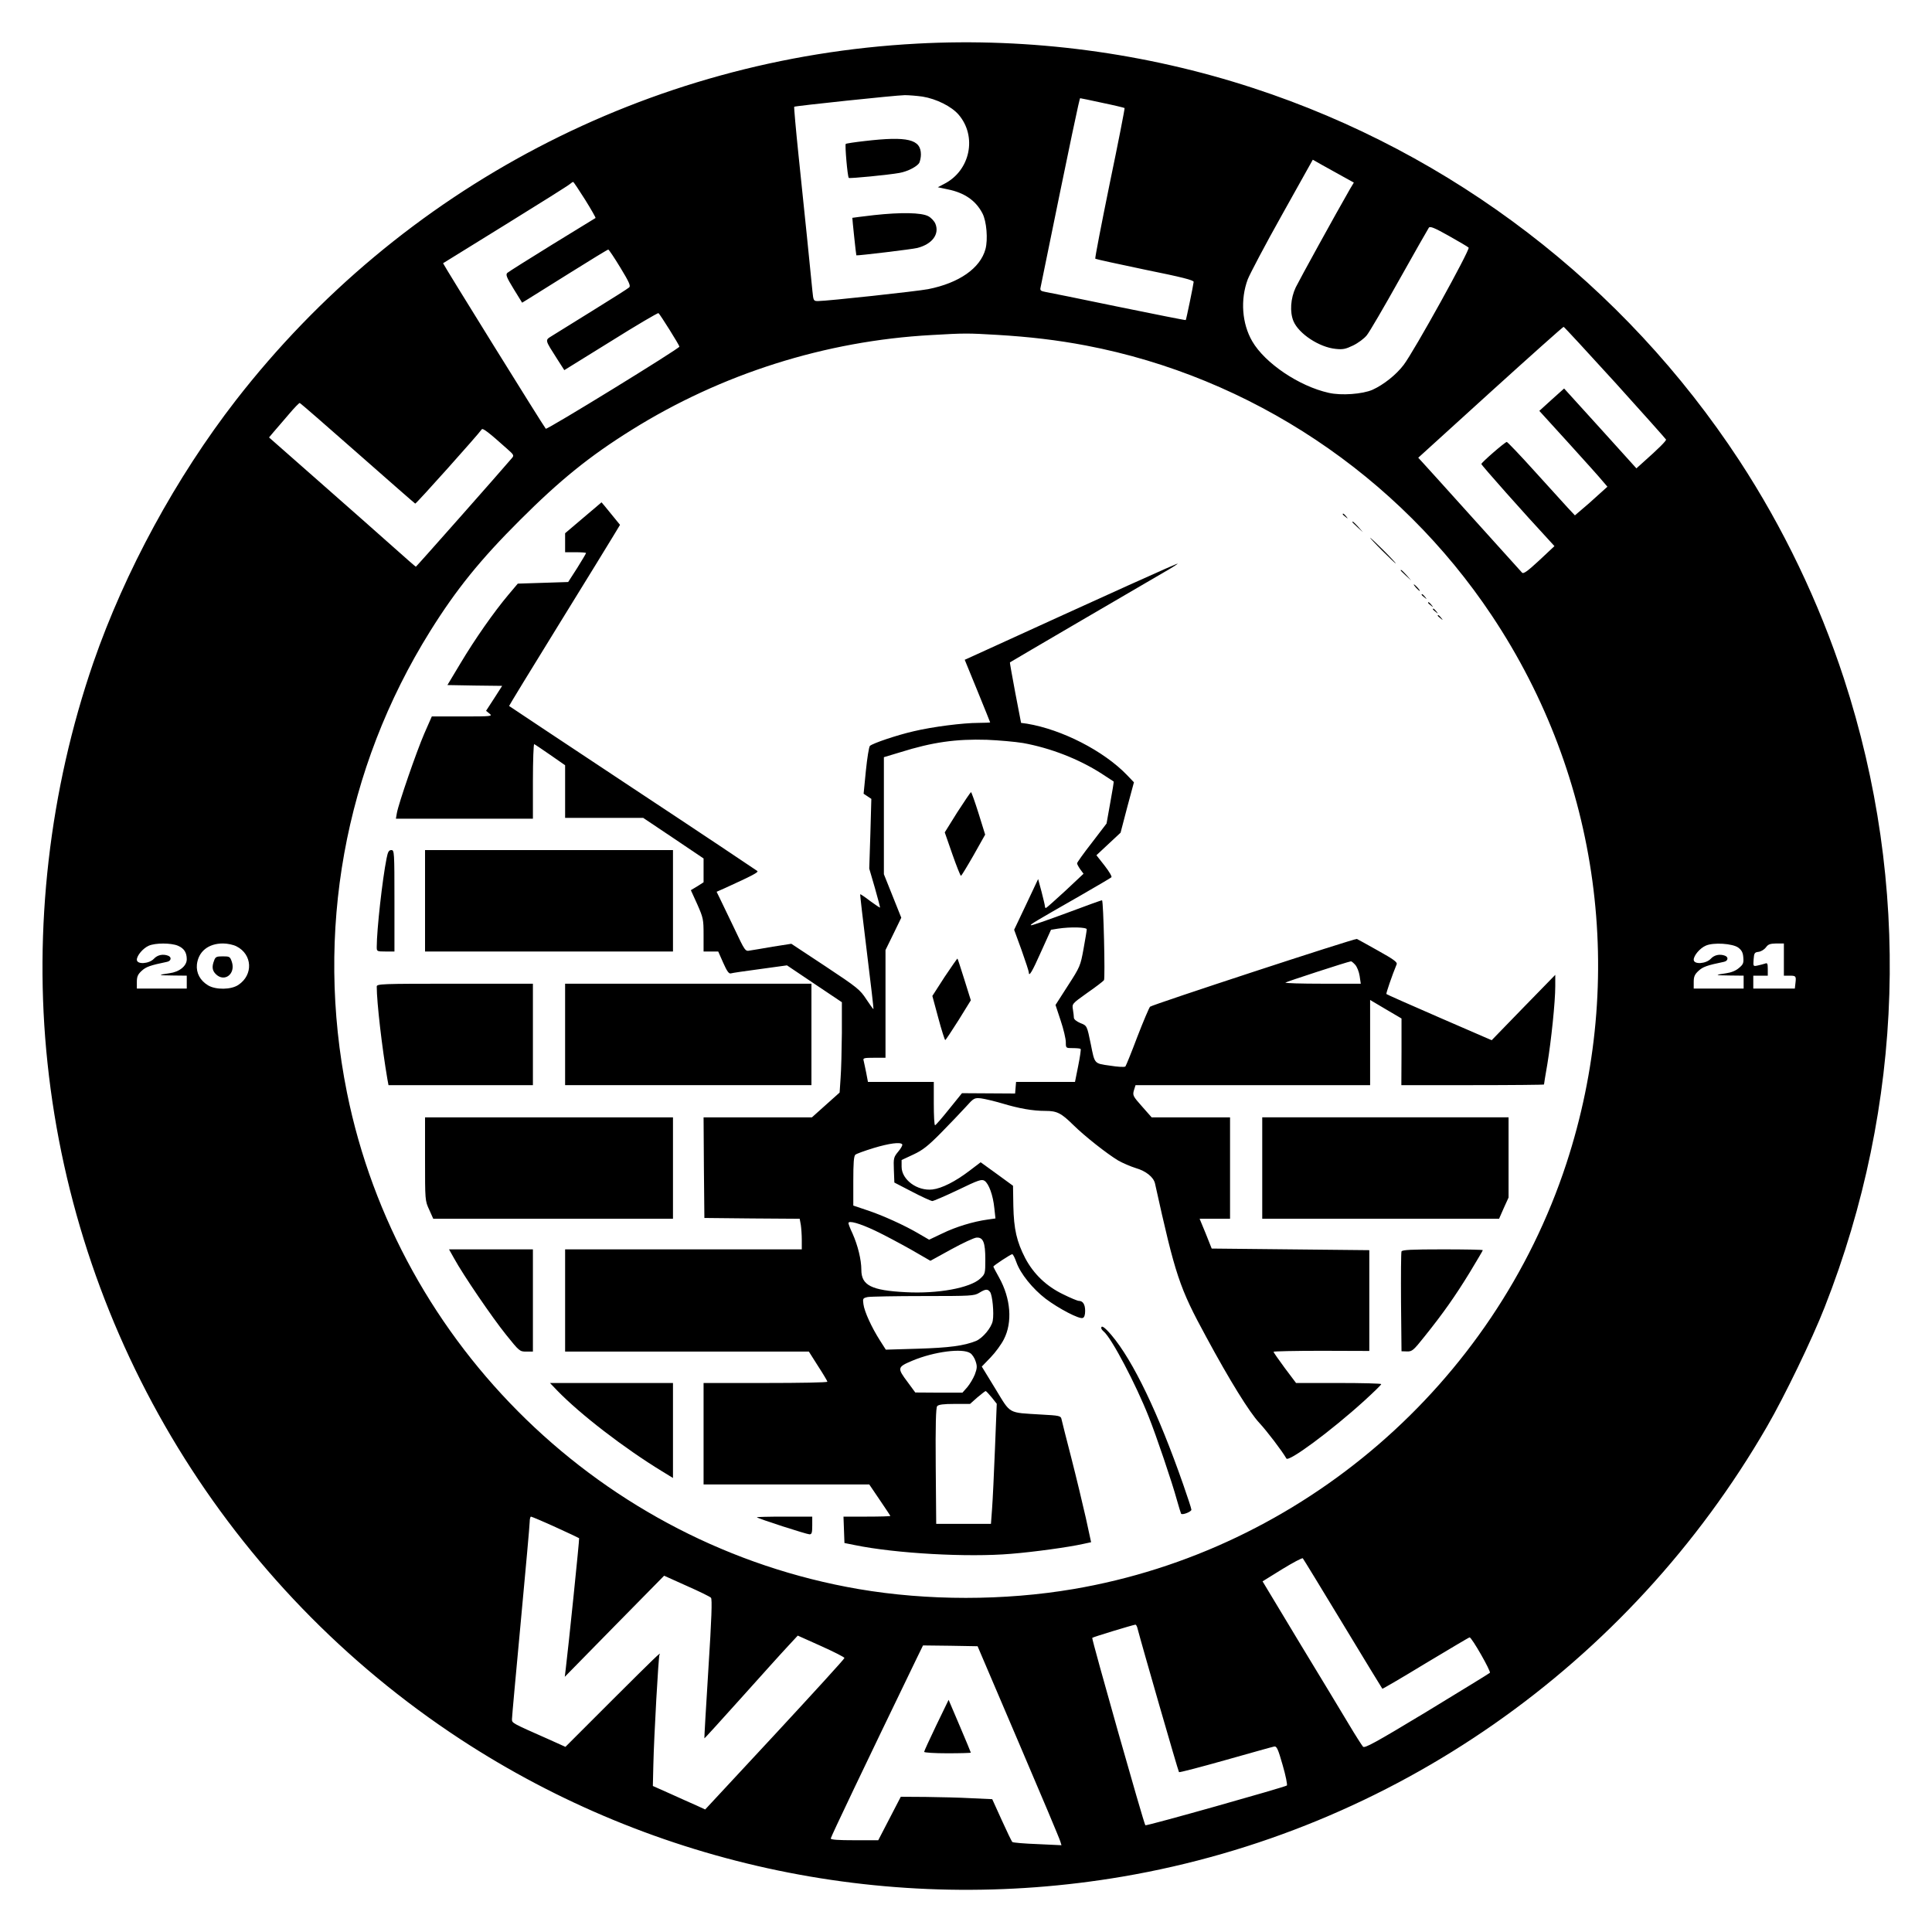 <?xml version="1.0" standalone="no"?>
<!DOCTYPE svg PUBLIC "-//W3C//DTD SVG 20010904//EN"
 "http://www.w3.org/TR/2001/REC-SVG-20010904/DTD/svg10.dtd">
<svg version="1.0" xmlns="http://www.w3.org/2000/svg"
 width="1200pt" height="1200pt" viewBox="0 0 1200 1200"
 preserveAspectRatio="xMidYMid meet">
<g transform="translate(0,1200) scale(0.1,-0.1)"
fill="#000000" stroke="none">
<path d="M5695 11729 c-1667 -89 -3203 -894 -4229 -2214 -373 -481 -690 -1064
-886 -1630 -273 -792 -373 -1656 -285 -2487 181 -1714 1123 -3256 2565 -4201
1210 -792 2680 -1097 4112 -853 1677 286 3144 1310 4003 2795 108 186 281 544
358 741 495 1258 537 2627 120 3905 -156 477 -377 938 -650 1355 -716 1092
-1780 1908 -3019 2313 -669 219 -1385 314 -2089 276z m35 -329 c86 -14 180
-61 224 -112 116 -135 73 -347 -89 -430 l-40 -21 61 -13 c105 -21 175 -70 216
-149 26 -49 35 -162 19 -222 -32 -119 -164 -211 -356 -249 -67 -13 -628 -74
-685 -74 -27 0 -28 3 -34 63 -10 105 -53 527 -86 841 -17 164 -29 300 -27 303
6 5 628 71 687 72 25 0 74 -4 110 -9z m1118 -39 c73 -15 134 -30 137 -32 2 -2
-39 -213 -92 -467 -52 -255 -93 -466 -90 -469 4 -3 142 -33 309 -68 227 -46
303 -65 302 -76 -2 -21 -46 -234 -49 -237 -1 -2 -191 36 -421 83 -231 48 -434
89 -452 92 -28 5 -33 10 -29 27 197 966 242 1176 246 1176 3 0 66 -13 139 -29z
m1494 -458 l67 -37 -24 -40 c-93 -162 -313 -562 -337 -611 -32 -68 -38 -152
-14 -210 33 -78 160 -162 262 -172 45 -5 62 -1 108 21 31 15 69 43 85 63 16
19 107 175 202 345 96 171 179 317 184 324 8 10 35 -1 124 -51 62 -35 117 -67
123 -73 11 -11 -340 -646 -404 -729 -47 -62 -125 -123 -193 -154 -62 -27 -194
-37 -272 -19 -184 41 -396 184 -475 320 -64 110 -75 259 -28 385 13 33 108
214 213 401 l191 342 60 -34 c34 -19 91 -51 128 -71z m-4708 -143 c38 -61 67
-112 65 -114 -2 -1 -123 -76 -269 -165 -146 -90 -271 -169 -279 -176 -11 -11
-5 -27 39 -99 l53 -86 36 22 c20 12 139 87 264 165 126 79 231 143 235 143 4
0 38 -51 75 -112 55 -90 65 -114 55 -123 -7 -7 -110 -72 -228 -145 -118 -73
-232 -144 -253 -157 -43 -27 -44 -21 35 -145 l43 -67 289 179 c158 99 292 178
296 175 9 -6 130 -199 130 -208 0 -12 -823 -518 -830 -510 -13 14 -641 1026
-638 1028 2 1 176 109 388 240 212 131 392 244 400 252 8 7 17 13 20 13 3 0
36 -50 74 -110z m6398 -1136 c172 -190 314 -350 316 -354 3 -7 -48 -58 -144
-143 l-40 -36 -224 248 -225 248 -77 -69 -77 -70 182 -200 c100 -110 195 -216
211 -236 l30 -35 -60 -54 c-32 -30 -78 -70 -101 -89 l-41 -35 -45 48 c-24 26
-117 129 -207 228 -89 99 -167 180 -171 180 -11 0 -157 -127 -158 -137 -1 -6
266 -307 423 -476 l31 -34 -95 -89 c-72 -67 -98 -85 -106 -76 -6 7 -143 158
-304 337 -161 179 -304 337 -317 351 l-24 26 448 407 c246 223 451 406 455
406 3 0 147 -156 320 -346z m-3837 296 c200 -12 371 -32 550 -66 1023 -195
1941 -806 2522 -1679 670 -1006 839 -2251 462 -3402 -450 -1372 -1643 -2402
-3062 -2643 -430 -73 -907 -73 -1334 0 -1586 272 -2860 1509 -3178 3084 -200
996 -17 2010 517 2866 161 258 311 444 558 690 247 247 432 397 692 559 560
350 1206 554 1863 590 206 12 224 12 410 1z m-3974 -735 c193 -170 354 -311
358 -313 6 -2 393 431 413 461 6 10 42 -17 158 -121 42 -37 44 -41 29 -58 -72
-85 -593 -674 -596 -674 -2 0 -65 55 -141 123 -75 67 -280 248 -454 401 l-317
279 32 38 c18 20 59 69 92 107 33 39 63 70 67 69 4 -1 165 -141 359 -312z
m-1116 -3059 c38 -16 55 -42 55 -84 0 -42 -46 -79 -108 -87 -76 -11 -72 -13
21 -14 l87 -1 0 -40 0 -40 -155 0 -155 0 0 41 c0 33 6 47 30 69 27 25 52 34
158 56 25 5 30 29 6 38 -32 12 -66 5 -88 -19 -30 -32 -106 -37 -106 -6 0 26
38 71 74 87 41 18 138 18 181 0z m364 -4 c99 -50 105 -177 12 -239 -45 -31
-141 -32 -189 -3 -49 30 -74 76 -69 129 9 81 71 131 162 131 28 0 65 -8 84
-18z m9328 -8 c21 -16 29 -31 31 -61 3 -35 -1 -44 -28 -66 -18 -16 -48 -28
-78 -32 -76 -11 -72 -13 21 -14 l87 -1 0 -40 0 -40 -155 0 -155 0 0 41 c0 33
6 47 30 69 27 25 52 34 158 56 25 5 30 29 6 38 -32 12 -66 5 -88 -19 -30 -32
-106 -37 -106 -6 0 26 38 71 74 87 47 22 168 14 203 -12z m283 -74 l0 -100 33
0 c42 0 44 -2 39 -45 l-4 -35 -129 0 -129 0 0 40 0 40 45 0 45 0 0 41 c0 35
-3 40 -17 34 -10 -3 -31 -9 -46 -12 -28 -6 -28 -5 -25 38 3 40 6 44 31 47 15
2 35 14 45 27 14 20 26 24 65 25 l47 0 0 -100z m-7630 -3525 c79 -36 145 -67
147 -69 3 -3 -68 -691 -83 -811 l-6 -50 308 314 309 314 140 -63 c77 -34 145
-67 151 -74 8 -8 4 -128 -16 -441 -15 -236 -26 -431 -25 -432 1 -2 103 111
228 250 124 138 254 283 289 320 l63 68 145 -65 c80 -36 145 -69 145 -74 0 -6
-195 -219 -432 -475 l-433 -466 -52 24 c-29 13 -102 45 -163 73 l-110 49 3
129 c4 182 32 675 38 686 16 26 -30 -19 -294 -282 l-290 -290 -102 46 c-235
104 -230 101 -230 127 0 14 25 287 55 608 30 321 55 598 55 616 0 18 4 33 8
33 4 0 73 -29 152 -65z m4890 -600 c133 -220 244 -402 246 -404 1 -2 123 69
269 158 147 88 269 161 273 161 14 -1 134 -212 126 -220 -5 -5 -182 -113 -392
-241 -321 -194 -386 -229 -396 -218 -7 8 -47 70 -88 139 -41 69 -179 297 -306
506 l-230 382 121 75 c67 41 125 72 129 68 3 -3 115 -186 248 -406z m-1274
-32 c22 -86 252 -885 257 -890 3 -3 133 31 289 75 156 44 291 82 302 84 16 3
24 -14 53 -116 19 -65 30 -122 26 -126 -12 -10 -873 -253 -879 -247 -9 8 -335
1159 -330 1164 4 5 251 80 268 82 4 1 11 -11 14 -26z m-740 -703 c140 -327
257 -605 260 -618 l7 -23 -149 7 c-82 3 -152 9 -156 13 -4 3 -34 65 -66 136
l-59 130 -129 6 c-71 4 -199 7 -284 8 l-155 1 -70 -135 -70 -135 -147 0 c-101
0 -148 3 -148 11 0 9 209 447 533 1117 l40 82 169 -2 170 -3 254 -595z"/>
<path d="M5371 11124 c-62 -7 -115 -15 -118 -18 -6 -6 11 -204 19 -211 5 -5
250 19 315 31 51 9 110 40 123 63 5 11 10 34 10 51 0 95 -82 115 -349 84z"/>
<path d="M5430 10664 c-74 -9 -135 -16 -136 -17 -1 -2 23 -232 25 -233 5 -3
350 38 379 46 93 24 138 86 112 150 -7 17 -27 38 -44 47 -43 23 -170 25 -336
7z"/>
<path d="M3623 8784 l-113 -96 0 -59 0 -59 65 0 c36 0 65 -2 65 -5 0 -3 -25
-45 -55 -93 l-56 -87 -156 -5 -157 -5 -59 -70 c-89 -106 -207 -274 -297 -425
l-81 -135 170 -3 170 -2 -50 -78 -50 -77 21 -17 c21 -17 15 -18 -168 -18
l-190 0 -47 -107 c-48 -111 -159 -432 -170 -493 l-6 -35 425 0 426 0 0 233 c0
129 4 232 8 230 4 -1 49 -32 100 -67 l92 -64 0 -164 0 -163 243 0 242 0 188
-126 187 -126 0 -74 0 -74 -39 -25 -40 -24 40 -88 c37 -84 39 -93 39 -190 l0
-103 46 0 45 0 31 -70 c23 -52 35 -69 47 -66 9 3 91 15 182 27 l167 23 171
-115 170 -114 0 -190 c-1 -104 -4 -231 -8 -281 l-6 -90 -86 -77 -86 -77 -337
0 -336 0 2 -312 3 -313 296 -3 296 -2 7 -38 c3 -20 6 -63 6 -94 l0 -58 -735 0
-735 0 0 -317 0 -318 757 0 757 0 57 -90 c32 -49 58 -93 58 -97 1 -5 -172 -8
-384 -8 l-385 0 0 -315 0 -315 514 0 515 0 65 -96 c36 -53 66 -98 66 -100 0
-2 -65 -4 -145 -4 l-146 0 3 -82 3 -82 65 -13 c253 -52 702 -77 970 -54 139
11 356 41 446 61 l51 11 -33 152 c-19 84 -59 251 -90 372 -31 121 -59 229 -61
241 -4 20 -14 22 -126 28 -210 13 -187 0 -284 159 l-85 139 55 57 c30 31 67
82 82 112 55 106 43 255 -30 385 -19 34 -35 64 -35 67 0 6 108 77 117 77 5 0
16 -22 26 -50 25 -71 101 -165 182 -227 81 -61 209 -128 230 -119 10 3 15 19
15 44 0 40 -14 62 -39 62 -8 0 -52 18 -98 41 -104 50 -183 126 -235 224 -53
103 -71 180 -74 325 l-2 125 -100 73 -101 73 -71 -54 c-87 -66 -170 -108 -228
-115 -95 -11 -192 61 -192 141 l0 42 73 34 c58 27 91 53 172 135 55 56 124
128 153 160 50 56 54 58 95 54 23 -3 82 -17 130 -31 106 -32 191 -47 270 -47
72 0 98 -13 174 -88 70 -69 207 -177 278 -220 28 -16 77 -37 109 -47 63 -18
111 -56 120 -96 127 -574 151 -646 318 -953 145 -269 269 -469 330 -534 49
-53 141 -174 168 -221 13 -24 277 171 482 357 58 53 107 100 107 105 1 4 -118
7 -264 7 l-265 0 -70 93 c-38 52 -70 97 -70 101 0 3 134 6 298 6 l297 -1 0
313 0 313 -489 5 -490 5 -37 93 -38 92 95 0 94 0 0 315 0 315 -244 0 -243 0
-60 68 c-56 63 -59 69 -50 100 l10 32 728 0 729 0 0 264 0 265 98 -58 97 -57
0 -207 -1 -207 443 0 c244 0 443 2 443 4 0 3 9 60 21 128 24 146 49 385 49
483 l0 70 -198 -203 -197 -203 -325 141 c-179 78 -327 143 -329 146 -3 3 35
115 64 185 5 13 -20 31 -117 85 -67 38 -126 70 -130 72 -12 5 -1271 -408
-1285 -421 -6 -7 -42 -91 -79 -187 -36 -96 -70 -179 -74 -184 -5 -5 -46 -3
-95 5 -100 14 -95 9 -120 134 -24 116 -23 114 -66 131 -23 10 -39 23 -39 33 0
9 -3 32 -6 51 -6 35 -5 36 89 103 52 36 99 72 104 79 8 11 -3 487 -12 496 -1
2 -100 -34 -220 -79 -119 -44 -219 -79 -222 -76 -5 5 13 16 312 187 99 57 184
107 188 111 5 4 -14 36 -42 72 l-51 65 75 70 75 70 41 157 42 156 -44 46
c-144 149 -403 282 -620 318 l-37 5 -36 187 c-19 103 -35 188 -33 189 3 3 864
506 954 558 46 26 85 51 88 55 4 7 -405 -178 -1272 -574 l-51 -23 79 -193 c43
-106 79 -194 79 -196 0 -1 -34 -3 -74 -3 -94 0 -284 -24 -401 -52 -105 -24
-255 -75 -272 -91 -6 -7 -17 -76 -25 -155 l-14 -142 24 -16 24 -16 -6 -217 -7
-216 35 -120 c19 -66 33 -121 32 -122 -1 -2 -29 17 -62 41 -32 25 -60 43 -61
42 -2 -2 17 -162 41 -357 24 -195 43 -355 41 -357 -1 -1 -21 26 -44 61 -39 60
-55 73 -254 205 l-212 140 -115 -18 c-63 -11 -128 -22 -143 -24 -28 -6 -30 -3
-96 137 -38 78 -77 161 -89 185 l-21 43 52 23 c171 78 209 98 201 106 -5 4
-353 237 -774 515 -421 279 -766 508 -768 510 -1 1 136 226 306 501 169 274
325 527 345 561 l38 63 -57 70 c-31 38 -57 70 -58 70 0 -1 -52 -44 -113 -96z
m2731 -1399 c171 -31 346 -99 488 -190 40 -26 74 -48 75 -49 2 -1 -8 -61 -21
-132 l-23 -129 -91 -119 c-51 -65 -92 -123 -92 -128 0 -6 9 -22 20 -38 l20
-27 -114 -107 c-63 -58 -117 -106 -120 -106 -3 0 -6 5 -6 12 0 6 -10 47 -21
90 l-21 78 -74 -157 -75 -158 46 -126 c25 -70 45 -132 45 -138 0 -32 21 3 76
127 l62 137 43 7 c78 12 179 9 179 -4 0 -7 -9 -62 -20 -122 -19 -105 -22 -112
-97 -228 l-77 -120 32 -97 c18 -53 32 -114 32 -134 0 -37 0 -37 43 -37 24 0
46 -2 49 -5 3 -3 -4 -50 -15 -105 l-20 -100 -183 0 -183 0 -3 -36 -3 -36 -165
1 -165 1 -80 -99 c-44 -55 -83 -100 -87 -100 -5 -1 -8 60 -8 134 l0 135 -204
0 -205 0 -11 58 c-6 31 -14 65 -16 75 -5 15 3 17 65 17 l71 0 0 335 0 334 49
100 49 101 -54 135 -54 135 0 363 0 364 103 31 c198 62 344 83 537 77 74 -3
175 -12 224 -20z m2063 -1377 c12 -13 24 -44 28 -70 l7 -48 -238 0 c-130 0
-234 3 -230 7 5 5 384 129 407 132 3 1 15 -9 26 -21z m-2813 -1116 c3 -5 -8
-25 -25 -45 -28 -34 -30 -40 -27 -114 l3 -78 110 -57 c61 -32 117 -57 125 -58
8 0 80 31 160 69 128 62 147 68 165 57 27 -18 53 -90 61 -170 l7 -64 -49 -7
c-88 -12 -197 -45 -281 -86 l-82 -39 -62 36 c-89 53 -231 117 -326 148 l-83
28 0 153 c0 110 3 155 13 163 7 6 57 24 112 41 99 30 169 39 179 23z m-168
-536 c53 -25 152 -78 220 -116 l123 -71 129 71 c71 39 142 72 157 73 42 3 55
-30 55 -136 0 -87 -1 -90 -31 -118 -63 -59 -265 -96 -464 -85 -214 11 -275 43
-275 139 0 63 -22 152 -55 226 -14 29 -25 58 -25 64 0 18 69 -1 166 -47z m713
-380 c15 -18 26 -133 17 -180 -8 -43 -63 -108 -104 -125 -75 -30 -166 -42
-359 -48 l-201 -6 -37 58 c-51 80 -96 178 -102 224 -5 36 -4 38 27 45 18 3
174 6 346 6 296 0 315 1 346 20 39 24 52 25 67 6z m-122 -381 c12 -8 27 -31
33 -51 10 -30 9 -43 -5 -81 -10 -25 -31 -60 -47 -79 l-30 -34 -147 0 -146 1
-47 64 c-67 89 -65 94 30 134 134 56 312 79 359 46z m133 -275 l31 -39 -11
-278 c-6 -153 -14 -321 -18 -373 l-7 -95 -170 0 -170 0 -3 359 c-2 256 1 363
9 372 8 10 39 14 108 14 l96 0 45 40 c25 21 48 39 52 40 3 0 20 -18 38 -40z"/>
<path d="M5946 6955 l-78 -125 47 -135 c26 -74 50 -135 54 -135 3 1 38 58 78
128 l72 128 -41 132 c-23 73 -44 132 -47 132 -3 -1 -41 -57 -85 -125z"/>
<path d="M5867 5932 l-76 -118 37 -137 c20 -75 40 -137 43 -137 3 0 40 56 83
124 l76 123 -40 128 c-22 70 -41 129 -43 131 -1 2 -37 -50 -80 -114z"/>
<path d="M8340 8806 c0 -2 8 -10 18 -17 15 -13 16 -12 3 4 -13 16 -21 21 -21
13z"/>
<path d="M8400 8757 c0 -2 15 -16 33 -33 l32 -29 -29 33 c-28 30 -36 37 -36
29z"/>
<path d="M8585 8580 c44 -44 82 -80 85 -80 2 0 -31 36 -75 80 -44 44 -82 80
-85 80 -2 0 31 -36 75 -80z"/>
<path d="M8700 8457 c0 -2 15 -16 33 -33 l32 -29 -29 33 c-28 30 -36 37 -36
29z"/>
<path d="M8795 8350 c10 -11 20 -20 23 -20 3 0 -3 9 -13 20 -10 11 -20 20 -23
20 -3 0 3 -9 13 -20z"/>
<path d="M8830 8306 c0 -2 8 -10 18 -17 15 -13 16 -12 3 4 -13 16 -21 21 -21
13z"/>
<path d="M8870 8256 c0 -2 8 -10 18 -17 15 -13 16 -12 3 4 -13 16 -21 21 -21
13z"/>
<path d="M8900 8216 c0 -2 8 -10 18 -17 15 -13 16 -12 3 4 -13 16 -21 21 -21
13z"/>
<path d="M8930 8176 c0 -2 8 -10 18 -17 15 -13 16 -12 3 4 -13 16 -21 21 -21
13z"/>
<path d="M2401 6668 c-26 -130 -61 -443 -61 -550 0 -27 1 -28 55 -28 l55 0 0
315 c0 304 -1 315 -19 315 -16 0 -22 -11 -30 -52z"/>
<path d="M2640 6405 l0 -315 770 0 770 0 0 315 0 315 -770 0 -770 0 0 -315z"/>
<path d="M2340 5872 c0 -98 33 -381 66 -574 l7 -38 448 0 449 0 0 315 0 315
-485 0 c-460 0 -485 -1 -485 -18z"/>
<path d="M3510 5575 l0 -315 765 0 765 0 0 315 0 315 -765 0 -765 0 0 -315z"/>
<path d="M2640 4801 c0 -257 0 -259 26 -315 l25 -56 745 0 744 0 0 315 0 315
-770 0 -770 0 0 -259z"/>
<path d="M7840 4745 l0 -315 735 0 736 0 29 66 30 66 0 249 0 249 -765 0 -765
0 0 -315z"/>
<path d="M2821 4183 c57 -104 236 -366 322 -473 82 -102 85 -105 125 -105 l42
0 0 318 0 317 -261 0 -260 0 32 -57z"/>
<path d="M8705 4227 c-3 -7 -4 -149 -3 -316 l3 -304 34 -1 c32 -1 40 6 110 94
114 142 190 250 280 397 44 73 81 135 81 138 0 3 -113 5 -250 5 -192 0 -252
-3 -255 -13z"/>
<path d="M6840 3751 c0 -5 7 -14 15 -21 49 -40 200 -328 280 -530 46 -115 146
-410 175 -517 12 -43 24 -81 26 -85 7 -10 64 12 64 25 0 7 -23 77 -51 157
-154 441 -311 769 -446 928 -42 49 -63 63 -63 43z"/>
<path d="M3460 3364 c143 -148 417 -359 653 -503 l67 -41 0 295 0 295 -382 0
-382 0 44 -46z"/>
<path d="M4701 2576 c8 -9 310 -106 327 -106 14 0 17 10 17 55 l0 55 -174 0
c-96 0 -172 -2 -170 -4z"/>
<path d="M1330 6034 c-15 -38 -12 -62 10 -84 54 -54 125 1 100 76 -11 32 -14
34 -56 34 -39 0 -46 -3 -54 -26z"/>
<path d="M5816 1285 c-42 -87 -76 -162 -76 -166 0 -5 65 -9 145 -9 80 0 145 2
145 4 0 2 -31 77 -69 166 l-69 162 -76 -157z"/>
</g>
</svg>
